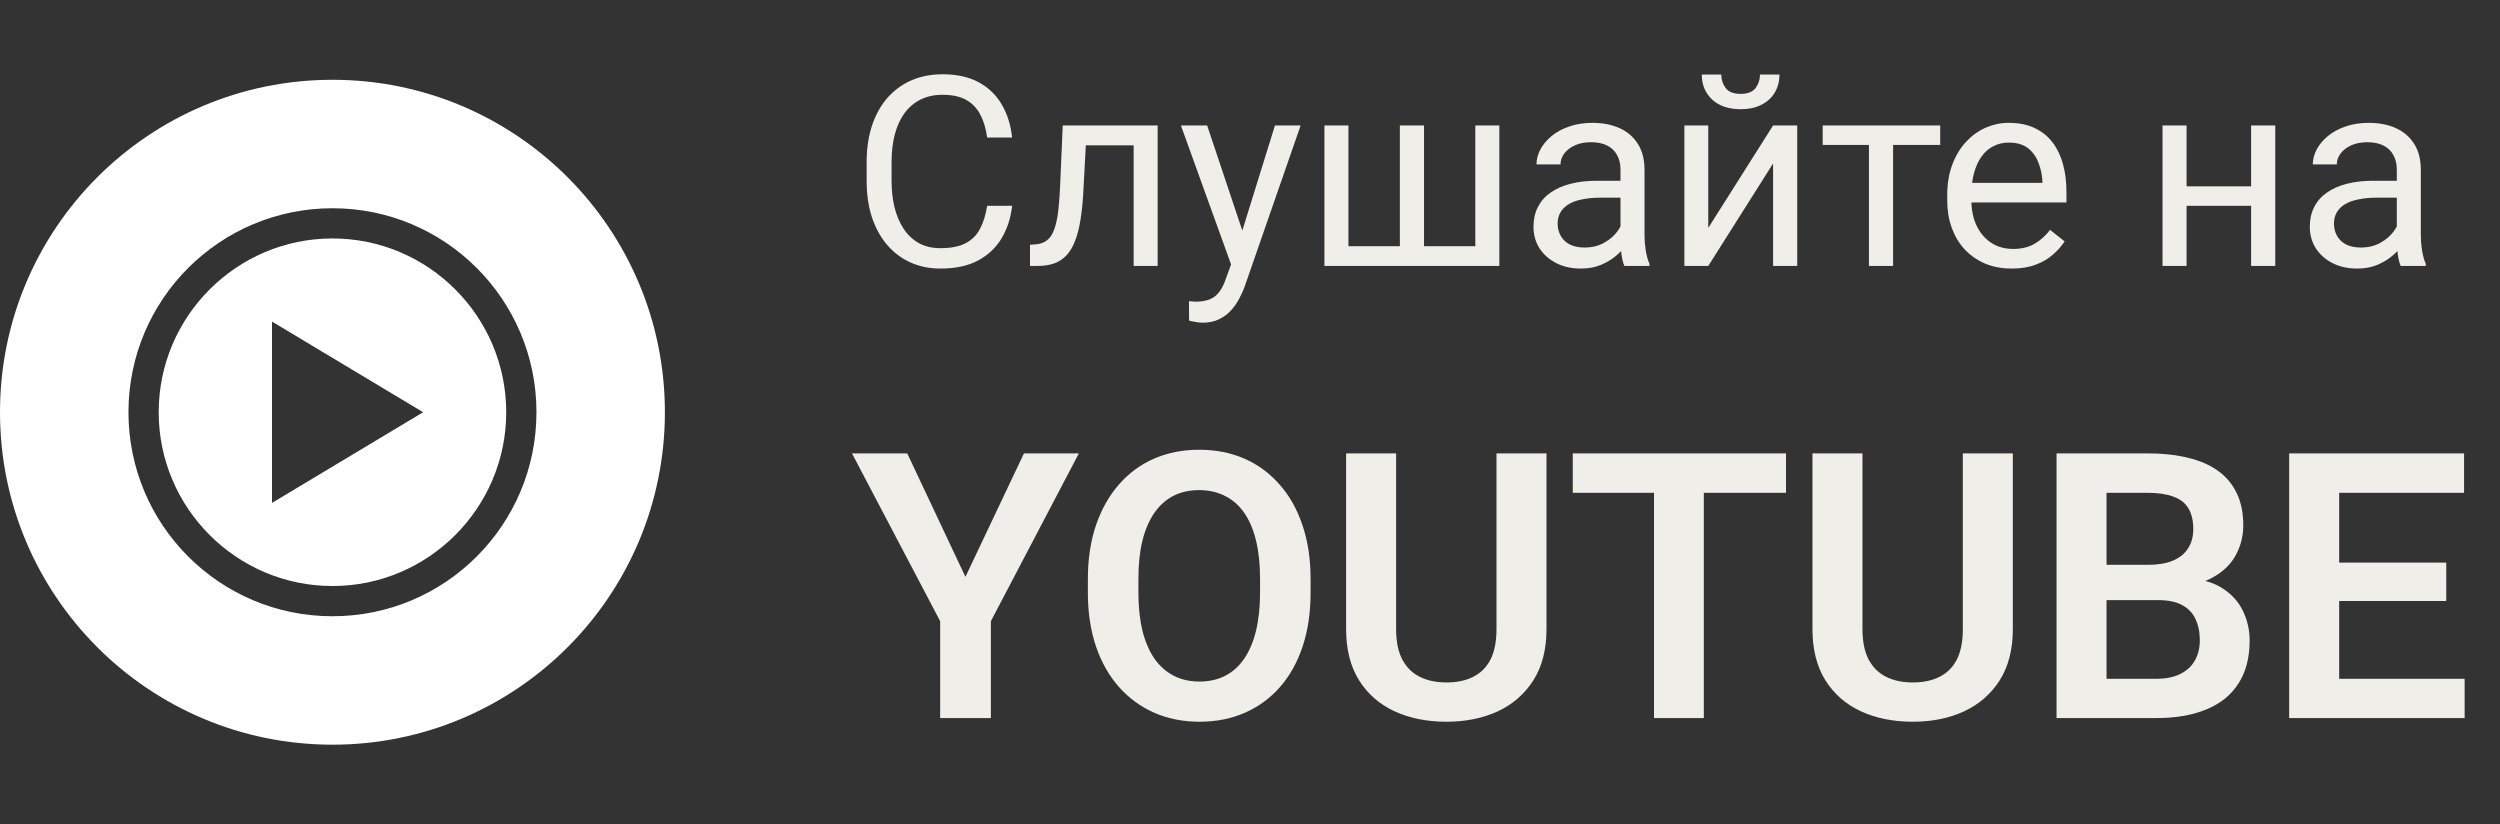 <?xml version="1.0" encoding="UTF-8"?> <svg xmlns="http://www.w3.org/2000/svg" width="94" height="31" viewBox="0 0 94 31" fill="none"><rect x="0" y="0" width="94" height="31" fill="#333333" stroke="none"/><path d="M12.5 3C19.404 3 25 8.597 25 15.5C25 22.404 19.404 28 12.5 28C5.597 28 1.40779e-07 22.404 0 15.5C0 8.597 5.597 3 12.5 3ZM12.501 7.83C8.262 7.83 4.83 11.261 4.83 15.5C4.83 19.739 8.262 23.171 12.501 23.171C16.739 23.171 20.171 19.738 20.171 15.5C20.171 11.262 16.739 7.83 12.501 7.83ZM12.501 8.966C16.103 8.966 19.034 11.898 19.034 15.5C19.034 19.102 16.103 22.034 12.501 22.034C8.899 22.034 5.967 19.102 5.967 15.5C5.967 11.898 8.899 8.966 12.501 8.966ZM10.227 18.909L15.909 15.5L10.227 12.091V18.909Z" fill="white"></path><path d="M37.117 7.739H38.055C38.006 8.188 37.877 8.59 37.669 8.945C37.461 9.3 37.166 9.582 36.785 9.79C36.404 9.995 35.929 10.098 35.359 10.098C34.943 10.098 34.563 10.02 34.222 9.863C33.883 9.707 33.592 9.486 33.348 9.199C33.103 8.91 32.915 8.563 32.781 8.159C32.651 7.752 32.586 7.3 32.586 6.802V6.094C32.586 5.596 32.651 5.145 32.781 4.741C32.915 4.334 33.105 3.986 33.352 3.696C33.603 3.407 33.904 3.184 34.256 3.027C34.607 2.871 35.003 2.793 35.442 2.793C35.98 2.793 36.434 2.894 36.805 3.096C37.176 3.298 37.464 3.577 37.669 3.936C37.877 4.29 38.006 4.702 38.055 5.171H37.117C37.072 4.839 36.987 4.554 36.863 4.316C36.74 4.076 36.564 3.89 36.336 3.76C36.108 3.63 35.81 3.564 35.442 3.564C35.127 3.564 34.848 3.625 34.607 3.745C34.37 3.866 34.17 4.036 34.007 4.258C33.847 4.479 33.727 4.744 33.645 5.054C33.564 5.363 33.523 5.706 33.523 6.084V6.802C33.523 7.15 33.559 7.477 33.631 7.783C33.706 8.089 33.818 8.358 33.968 8.589C34.117 8.82 34.308 9.002 34.539 9.136C34.77 9.266 35.044 9.331 35.359 9.331C35.76 9.331 36.079 9.268 36.316 9.141C36.554 9.014 36.733 8.831 36.853 8.594C36.977 8.356 37.065 8.071 37.117 7.739ZM42.732 4.717V5.464H40.179V4.717H42.732ZM43.528 4.717V10H42.625V4.717H43.528ZM39.959 4.717H40.867L40.73 7.266C40.708 7.66 40.67 8.008 40.618 8.311C40.569 8.61 40.501 8.867 40.413 9.082C40.328 9.297 40.221 9.473 40.091 9.609C39.964 9.743 39.811 9.842 39.632 9.907C39.453 9.969 39.246 10 39.012 10H38.728V9.204L38.924 9.189C39.064 9.18 39.183 9.147 39.28 9.092C39.381 9.036 39.466 8.955 39.534 8.848C39.602 8.737 39.658 8.595 39.7 8.423C39.746 8.25 39.78 8.045 39.803 7.808C39.829 7.57 39.848 7.293 39.861 6.978L39.959 4.717ZM46.468 9.453L47.938 4.717H48.904L46.785 10.815C46.736 10.946 46.671 11.086 46.59 11.235C46.512 11.388 46.411 11.533 46.287 11.67C46.163 11.807 46.014 11.917 45.838 12.002C45.665 12.09 45.459 12.134 45.218 12.134C45.146 12.134 45.055 12.124 44.944 12.104C44.834 12.085 44.755 12.069 44.71 12.056L44.705 11.323C44.731 11.326 44.772 11.33 44.827 11.333C44.886 11.339 44.926 11.343 44.949 11.343C45.154 11.343 45.328 11.315 45.472 11.26C45.615 11.208 45.735 11.118 45.833 10.991C45.934 10.867 46.02 10.697 46.092 10.479L46.468 9.453ZM45.389 4.717L46.761 8.818L46.995 9.771L46.346 10.102L44.402 4.717H45.389ZM49.798 4.717H50.701V9.258H52.635V4.717H53.543V9.258H55.472V4.717H56.375V10H49.798V4.717ZM60.931 9.097V6.377C60.931 6.169 60.888 5.988 60.804 5.835C60.722 5.679 60.599 5.558 60.433 5.474C60.267 5.389 60.062 5.347 59.817 5.347C59.59 5.347 59.389 5.386 59.217 5.464C59.047 5.542 58.914 5.645 58.816 5.771C58.722 5.898 58.675 6.035 58.675 6.182H57.772C57.772 5.993 57.82 5.806 57.918 5.62C58.016 5.435 58.156 5.267 58.338 5.117C58.523 4.964 58.745 4.844 59.002 4.756C59.262 4.665 59.552 4.619 59.871 4.619C60.255 4.619 60.594 4.684 60.887 4.814C61.183 4.945 61.414 5.142 61.58 5.405C61.749 5.666 61.834 5.993 61.834 6.387V8.848C61.834 9.023 61.849 9.211 61.878 9.409C61.91 9.608 61.958 9.779 62.02 9.922V10H61.077C61.032 9.896 60.996 9.757 60.97 9.585C60.944 9.409 60.931 9.246 60.931 9.097ZM61.087 6.797L61.097 7.432H60.184C59.926 7.432 59.697 7.453 59.495 7.495C59.293 7.534 59.124 7.594 58.987 7.676C58.851 7.757 58.746 7.86 58.675 7.983C58.603 8.104 58.567 8.245 58.567 8.408C58.567 8.574 58.605 8.726 58.68 8.862C58.755 8.999 58.867 9.108 59.017 9.189C59.17 9.268 59.357 9.307 59.578 9.307C59.855 9.307 60.099 9.248 60.31 9.131C60.522 9.014 60.69 8.87 60.813 8.701C60.94 8.532 61.009 8.368 61.019 8.208L61.404 8.643C61.382 8.779 61.32 8.931 61.219 9.097C61.118 9.263 60.983 9.422 60.813 9.575C60.648 9.725 60.449 9.85 60.218 9.951C59.99 10.049 59.733 10.098 59.446 10.098C59.088 10.098 58.774 10.028 58.504 9.888C58.237 9.748 58.029 9.561 57.879 9.326C57.732 9.089 57.659 8.823 57.659 8.53C57.659 8.247 57.715 7.998 57.825 7.783C57.936 7.565 58.095 7.384 58.304 7.241C58.512 7.095 58.763 6.984 59.056 6.909C59.349 6.834 59.676 6.797 60.037 6.797H61.087ZM64.231 8.569L66.668 4.717H67.576V10H66.668V6.147L64.231 10H63.333V4.717H64.231V8.569ZM66.175 2.803H66.907C66.907 3.057 66.849 3.283 66.731 3.481C66.614 3.677 66.447 3.83 66.228 3.94C66.01 4.051 65.752 4.106 65.452 4.106C65 4.106 64.642 3.986 64.378 3.745C64.118 3.501 63.987 3.187 63.987 2.803H64.72C64.72 2.995 64.775 3.164 64.886 3.311C64.996 3.457 65.185 3.53 65.452 3.53C65.713 3.53 65.898 3.457 66.009 3.311C66.12 3.164 66.175 2.995 66.175 2.803ZM71.18 4.717V10H70.272V4.717H71.18ZM72.952 4.717V5.449H68.533V4.717H72.952ZM75.643 10.098C75.275 10.098 74.941 10.036 74.642 9.912C74.345 9.785 74.09 9.608 73.875 9.38C73.663 9.152 73.501 8.882 73.387 8.569C73.273 8.257 73.216 7.915 73.216 7.544V7.339C73.216 6.909 73.279 6.527 73.406 6.191C73.533 5.853 73.706 5.566 73.924 5.332C74.142 5.098 74.389 4.92 74.666 4.8C74.943 4.679 75.229 4.619 75.525 4.619C75.903 4.619 76.228 4.684 76.502 4.814C76.779 4.945 77.005 5.127 77.181 5.361C77.356 5.592 77.487 5.866 77.571 6.182C77.656 6.494 77.698 6.836 77.698 7.207V7.612H73.753V6.875H76.795V6.807C76.782 6.572 76.733 6.344 76.648 6.123C76.567 5.902 76.437 5.719 76.258 5.576C76.079 5.433 75.835 5.361 75.525 5.361C75.32 5.361 75.132 5.405 74.959 5.493C74.787 5.578 74.638 5.705 74.515 5.874C74.391 6.043 74.295 6.25 74.227 6.494C74.158 6.738 74.124 7.02 74.124 7.339V7.544C74.124 7.795 74.158 8.031 74.227 8.252C74.298 8.47 74.401 8.662 74.534 8.828C74.671 8.994 74.835 9.124 75.027 9.219C75.223 9.313 75.444 9.36 75.691 9.36C76.01 9.36 76.281 9.295 76.502 9.165C76.723 9.035 76.917 8.861 77.083 8.643L77.63 9.077C77.516 9.25 77.371 9.414 77.195 9.57C77.019 9.727 76.803 9.854 76.546 9.951C76.292 10.049 75.991 10.098 75.643 10.098ZM84.817 7.007V7.739H82.024V7.007H84.817ZM82.215 4.717V10H81.311V4.717H82.215ZM85.55 4.717V10H84.642V4.717H85.55ZM90.12 9.097V6.377C90.12 6.169 90.078 5.988 89.993 5.835C89.912 5.679 89.788 5.558 89.622 5.474C89.456 5.389 89.251 5.347 89.007 5.347C88.779 5.347 88.579 5.386 88.406 5.464C88.237 5.542 88.103 5.645 88.006 5.771C87.912 5.898 87.864 6.035 87.864 6.182H86.961C86.961 5.993 87.01 5.806 87.107 5.62C87.205 5.435 87.345 5.267 87.527 5.117C87.713 4.964 87.934 4.844 88.191 4.756C88.452 4.665 88.742 4.619 89.061 4.619C89.445 4.619 89.783 4.684 90.076 4.814C90.372 4.945 90.603 5.142 90.769 5.405C90.939 5.666 91.023 5.993 91.023 6.387V8.848C91.023 9.023 91.038 9.211 91.067 9.409C91.1 9.608 91.147 9.779 91.209 9.922V10H90.267C90.221 9.896 90.185 9.757 90.159 9.585C90.133 9.409 90.12 9.246 90.12 9.097ZM90.276 6.797L90.286 7.432H89.373C89.116 7.432 88.886 7.453 88.685 7.495C88.483 7.534 88.314 7.594 88.177 7.676C88.04 7.757 87.936 7.86 87.864 7.983C87.793 8.104 87.757 8.245 87.757 8.408C87.757 8.574 87.794 8.726 87.869 8.862C87.944 8.999 88.056 9.108 88.206 9.189C88.359 9.268 88.546 9.307 88.768 9.307C89.044 9.307 89.288 9.248 89.5 9.131C89.712 9.014 89.879 8.87 90.003 8.701C90.13 8.532 90.198 8.368 90.208 8.208L90.594 8.643C90.571 8.779 90.509 8.931 90.408 9.097C90.307 9.263 90.172 9.422 90.003 9.575C89.837 9.725 89.638 9.85 89.407 9.951C89.179 10.049 88.922 10.098 88.636 10.098C88.278 10.098 87.963 10.028 87.693 9.888C87.426 9.748 87.218 9.561 87.068 9.326C86.922 9.089 86.849 8.823 86.849 8.53C86.849 8.247 86.904 7.998 87.015 7.783C87.125 7.565 87.285 7.384 87.493 7.241C87.701 7.095 87.952 6.984 88.245 6.909C88.538 6.834 88.865 6.797 89.227 6.797H90.276Z" fill="#F0EEE8"></path><path d="M34.112 17.047L36.3 21.689L38.501 17.047H40.565L37.257 23.356V27H35.35V23.356L32.034 17.047H34.112ZM49.278 21.77V22.283C49.278 23.035 49.178 23.712 48.977 24.314C48.777 24.91 48.492 25.419 48.123 25.838C47.754 26.257 47.314 26.578 46.803 26.802C46.293 27.025 45.726 27.137 45.101 27.137C44.486 27.137 43.921 27.025 43.406 26.802C42.895 26.578 42.453 26.257 42.08 25.838C41.706 25.419 41.417 24.91 41.212 24.314C41.007 23.712 40.904 23.035 40.904 22.283V21.77C40.904 21.014 41.007 20.337 41.212 19.74C41.417 19.143 41.704 18.635 42.073 18.216C42.442 17.792 42.882 17.468 43.392 17.245C43.907 17.022 44.472 16.91 45.087 16.91C45.712 16.91 46.279 17.022 46.79 17.245C47.3 17.468 47.74 17.792 48.109 18.216C48.483 18.635 48.77 19.143 48.97 19.74C49.175 20.337 49.278 21.014 49.278 21.77ZM47.378 22.283V21.757C47.378 21.215 47.327 20.738 47.227 20.328C47.127 19.913 46.979 19.565 46.783 19.282C46.587 19 46.345 18.788 46.058 18.646C45.771 18.501 45.448 18.428 45.087 18.428C44.723 18.428 44.399 18.501 44.117 18.646C43.839 18.788 43.602 19 43.406 19.282C43.21 19.565 43.059 19.913 42.955 20.328C42.855 20.738 42.804 21.215 42.804 21.757V22.283C42.804 22.821 42.855 23.297 42.955 23.712C43.059 24.127 43.21 24.477 43.406 24.765C43.606 25.047 43.848 25.261 44.13 25.407C44.413 25.553 44.737 25.626 45.101 25.626C45.466 25.626 45.789 25.553 46.072 25.407C46.355 25.261 46.591 25.047 46.783 24.765C46.979 24.477 47.127 24.127 47.227 23.712C47.327 23.297 47.378 22.821 47.378 22.283ZM56.268 17.047H58.148V23.657C58.148 24.418 57.984 25.059 57.656 25.578C57.327 26.093 56.881 26.483 56.316 26.747C55.751 27.007 55.108 27.137 54.388 27.137C53.659 27.137 53.009 27.007 52.44 26.747C51.87 26.483 51.423 26.093 51.1 25.578C50.776 25.059 50.614 24.418 50.614 23.657V17.047H52.494V23.657C52.494 24.122 52.572 24.503 52.727 24.799C52.882 25.09 53.1 25.307 53.383 25.448C53.666 25.59 54.001 25.66 54.388 25.66C54.78 25.66 55.115 25.59 55.393 25.448C55.675 25.307 55.892 25.09 56.042 24.799C56.193 24.503 56.268 24.122 56.268 23.657V17.047ZM64.064 17.047V27H62.191V17.047H64.064ZM67.154 17.047V18.53H59.136V17.047H67.154ZM73.802 17.047H75.682V23.657C75.682 24.418 75.518 25.059 75.19 25.578C74.862 26.093 74.415 26.483 73.85 26.747C73.285 27.007 72.642 27.137 71.922 27.137C71.193 27.137 70.544 27.007 69.974 26.747C69.404 26.483 68.958 26.093 68.634 25.578C68.311 25.059 68.149 24.418 68.149 23.657V17.047H70.029V23.657C70.029 24.122 70.106 24.503 70.261 24.799C70.416 25.09 70.635 25.307 70.918 25.448C71.2 25.59 71.535 25.66 71.922 25.66C72.314 25.66 72.649 25.59 72.927 25.448C73.21 25.307 73.426 25.09 73.577 24.799C73.727 24.503 73.802 24.122 73.802 23.657V17.047ZM81.141 22.564H78.598L78.584 21.237H80.765C81.138 21.237 81.451 21.185 81.701 21.08C81.952 20.975 82.141 20.823 82.269 20.622C82.401 20.422 82.467 20.178 82.467 19.891C82.467 19.572 82.406 19.312 82.282 19.111C82.164 18.911 81.977 18.765 81.722 18.674C81.467 18.578 81.143 18.53 80.751 18.53H79.206V27H77.326V17.047H80.751C81.316 17.047 81.82 17.102 82.262 17.211C82.709 17.316 83.087 17.48 83.397 17.703C83.707 17.926 83.941 18.207 84.101 18.544C84.265 18.881 84.347 19.282 84.347 19.747C84.347 20.157 84.251 20.535 84.06 20.882C83.873 21.224 83.584 21.502 83.192 21.716C82.804 21.93 82.312 22.053 81.715 22.085L81.141 22.564ZM81.059 27H78.044L78.83 25.523H81.059C81.433 25.523 81.74 25.462 81.982 25.339C82.228 25.216 82.41 25.047 82.528 24.833C82.652 24.614 82.713 24.364 82.713 24.081C82.713 23.771 82.658 23.502 82.549 23.274C82.444 23.047 82.276 22.871 82.043 22.748C81.815 22.625 81.514 22.564 81.141 22.564H79.186L79.199 21.237H81.688L82.118 21.75C82.693 21.755 83.16 21.869 83.52 22.092C83.884 22.315 84.153 22.602 84.326 22.953C84.499 23.304 84.586 23.682 84.586 24.088C84.586 24.726 84.447 25.261 84.169 25.694C83.896 26.127 83.495 26.453 82.966 26.672C82.442 26.891 81.806 27 81.059 27ZM92.67 25.523V27H87.379V25.523H92.67ZM87.953 17.047V27H86.073V17.047H87.953ZM91.979 21.155V22.598H87.379V21.155H91.979ZM92.649 17.047V18.53H87.379V17.047H92.649Z" fill="#F0EEE8"></path></svg> 